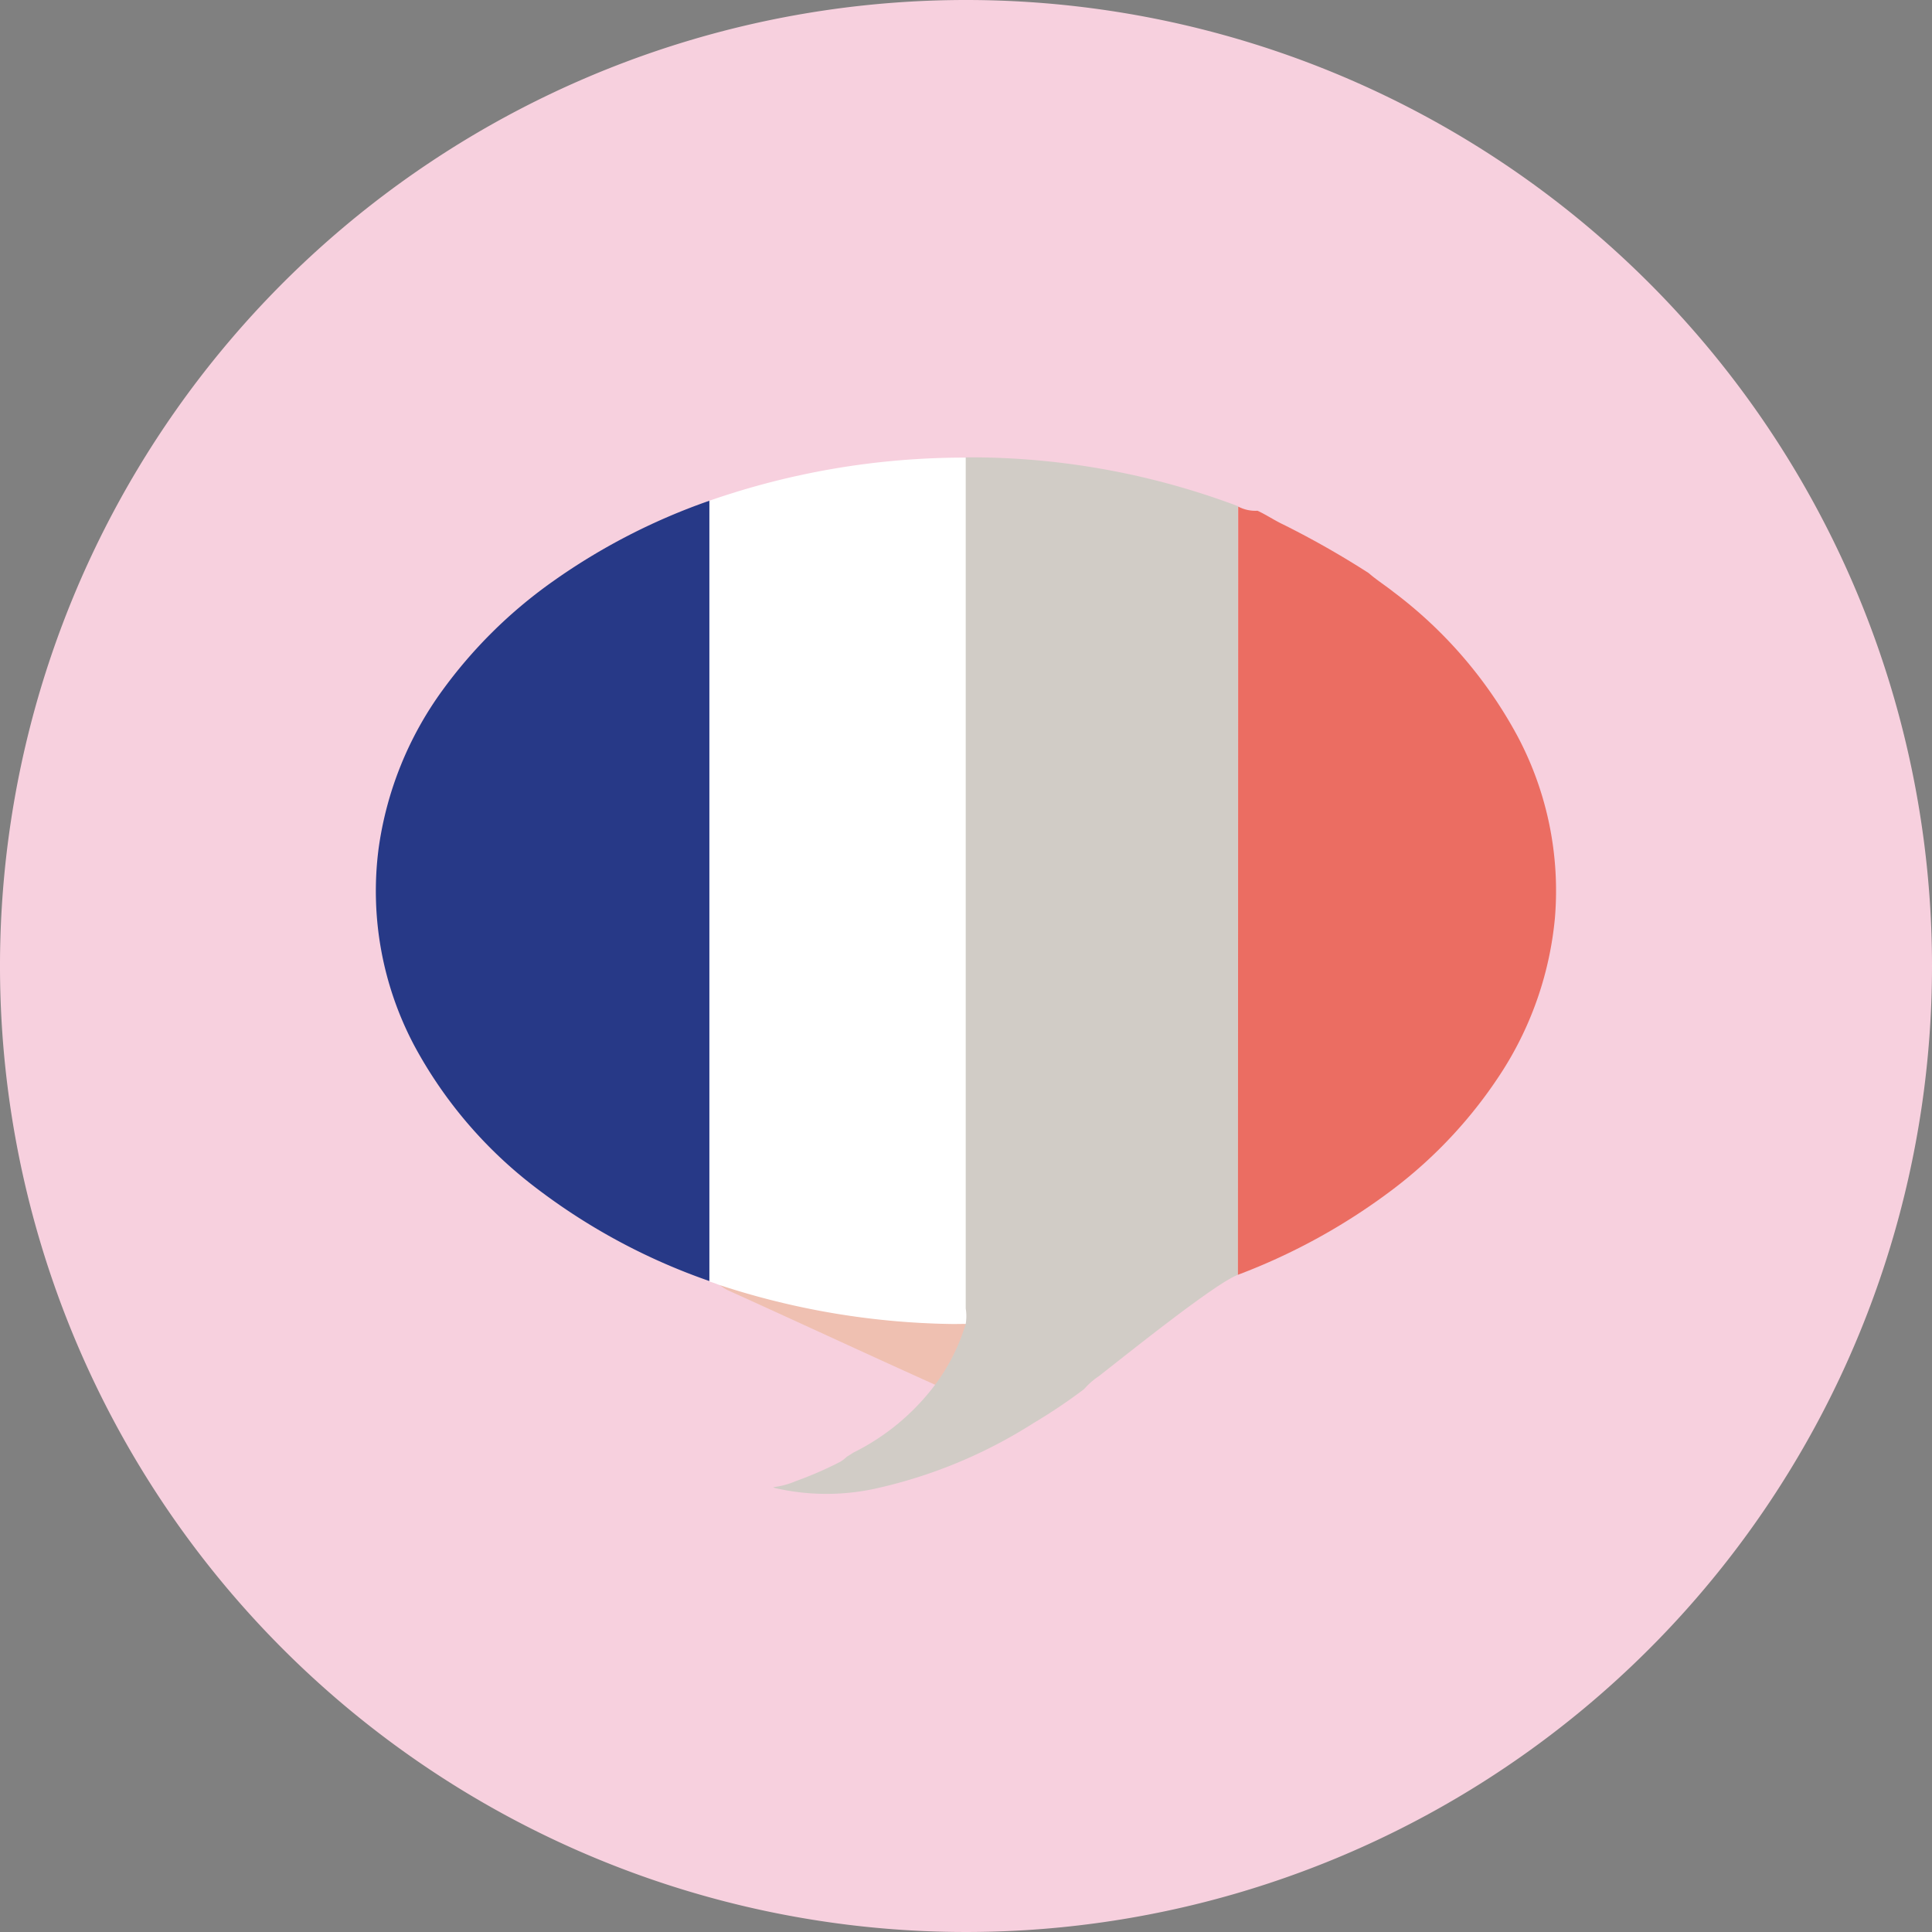 <svg xmlns="http://www.w3.org/2000/svg" viewBox="0 0 138.9 138.9"><rect x="0" y="0" width="138.9" height="138.9" fill="#808080" stroke="none"/><defs><style>.cls-1{fill:#f7d0de;}.cls-2{fill:#efc0b1;}.cls-3{fill:#fff;}.cls-4{fill:#d1ccc6;}.cls-5{fill:#273987;}.cls-6{fill:#eb6d62;}</style></defs><g id="Capa_2" data-name="Capa 2"><g id="MESA_01._MATERIA" data-name="MESA 01. MATERIA"><path class="cls-1" d="M138.9,69.45A69.45,69.45,0,1,1,69.45,0,69.45,69.45,0,0,1,138.9,69.45Z"/><path class="cls-2" d="M68.61,95.16a55.94,55.94,0,0,1-16.92-2.83,2.91,2.91,0,0,0,.57.4c5,2.26,10,4.59,15,6.84a14.17,14.17,0,0,0,2.21-4.39Z"/><path class="cls-3" d="M69.43,95.18c.21,0,.18-1,.4-1,0-20.39-.39-40.88-.38-61.28A55.78,55.78,0,0,0,51,36c0,18.71,0,37.42,0,56.13.22.07.44.14.65.23a55.94,55.94,0,0,0,16.92,2.83Z"/><path class="cls-4" d="M62.81,107.05a35.3,35.3,0,0,0,11.48-4.73,39.39,39.39,0,0,0,3.65-2.45A5.36,5.36,0,0,1,79,98.94c2.44-1.91,8.39-6.68,10-7.29,0-18.32,0-36.94,0-55.26a54.68,54.68,0,0,0-19.57-3.51q0,30.6,0,61.19a3.45,3.45,0,0,1,0,1.11,14.17,14.17,0,0,1-2.21,4.39,16.51,16.51,0,0,1-5.84,4.85l-.51.32a2.33,2.33,0,0,1-.51.38,26.68,26.68,0,0,1-3.16,1.37,5.8,5.8,0,0,1-1.62.43l.13.06A16.51,16.51,0,0,0,62.81,107.05Z"/><path class="cls-5" d="M51,36a45.12,45.12,0,0,0-11.31,5.84,34.18,34.18,0,0,0-7.91,7.83A25.18,25.18,0,0,0,27.22,61a23.72,23.72,0,0,0,2.59,14.22,31.73,31.73,0,0,0,8.4,9.93A44.59,44.59,0,0,0,51,92.1C51,73.39,51,54.68,51,36Z"/><path class="cls-6" d="M89,91.34v.31a44.46,44.46,0,0,0,11.15-6.15,33.07,33.07,0,0,0,7.92-8.59A24.71,24.71,0,0,0,111.79,66a23.67,23.67,0,0,0-2.65-13,31.81,31.81,0,0,0-8.94-10.43c-.59-.47-1.23-.87-1.8-1.37a64.71,64.71,0,0,0-6.12-3.48c-.64-.3-1.24-.71-1.87-1a2.67,2.67,0,0,1-1.39-.3Z"/></g></g></svg>
